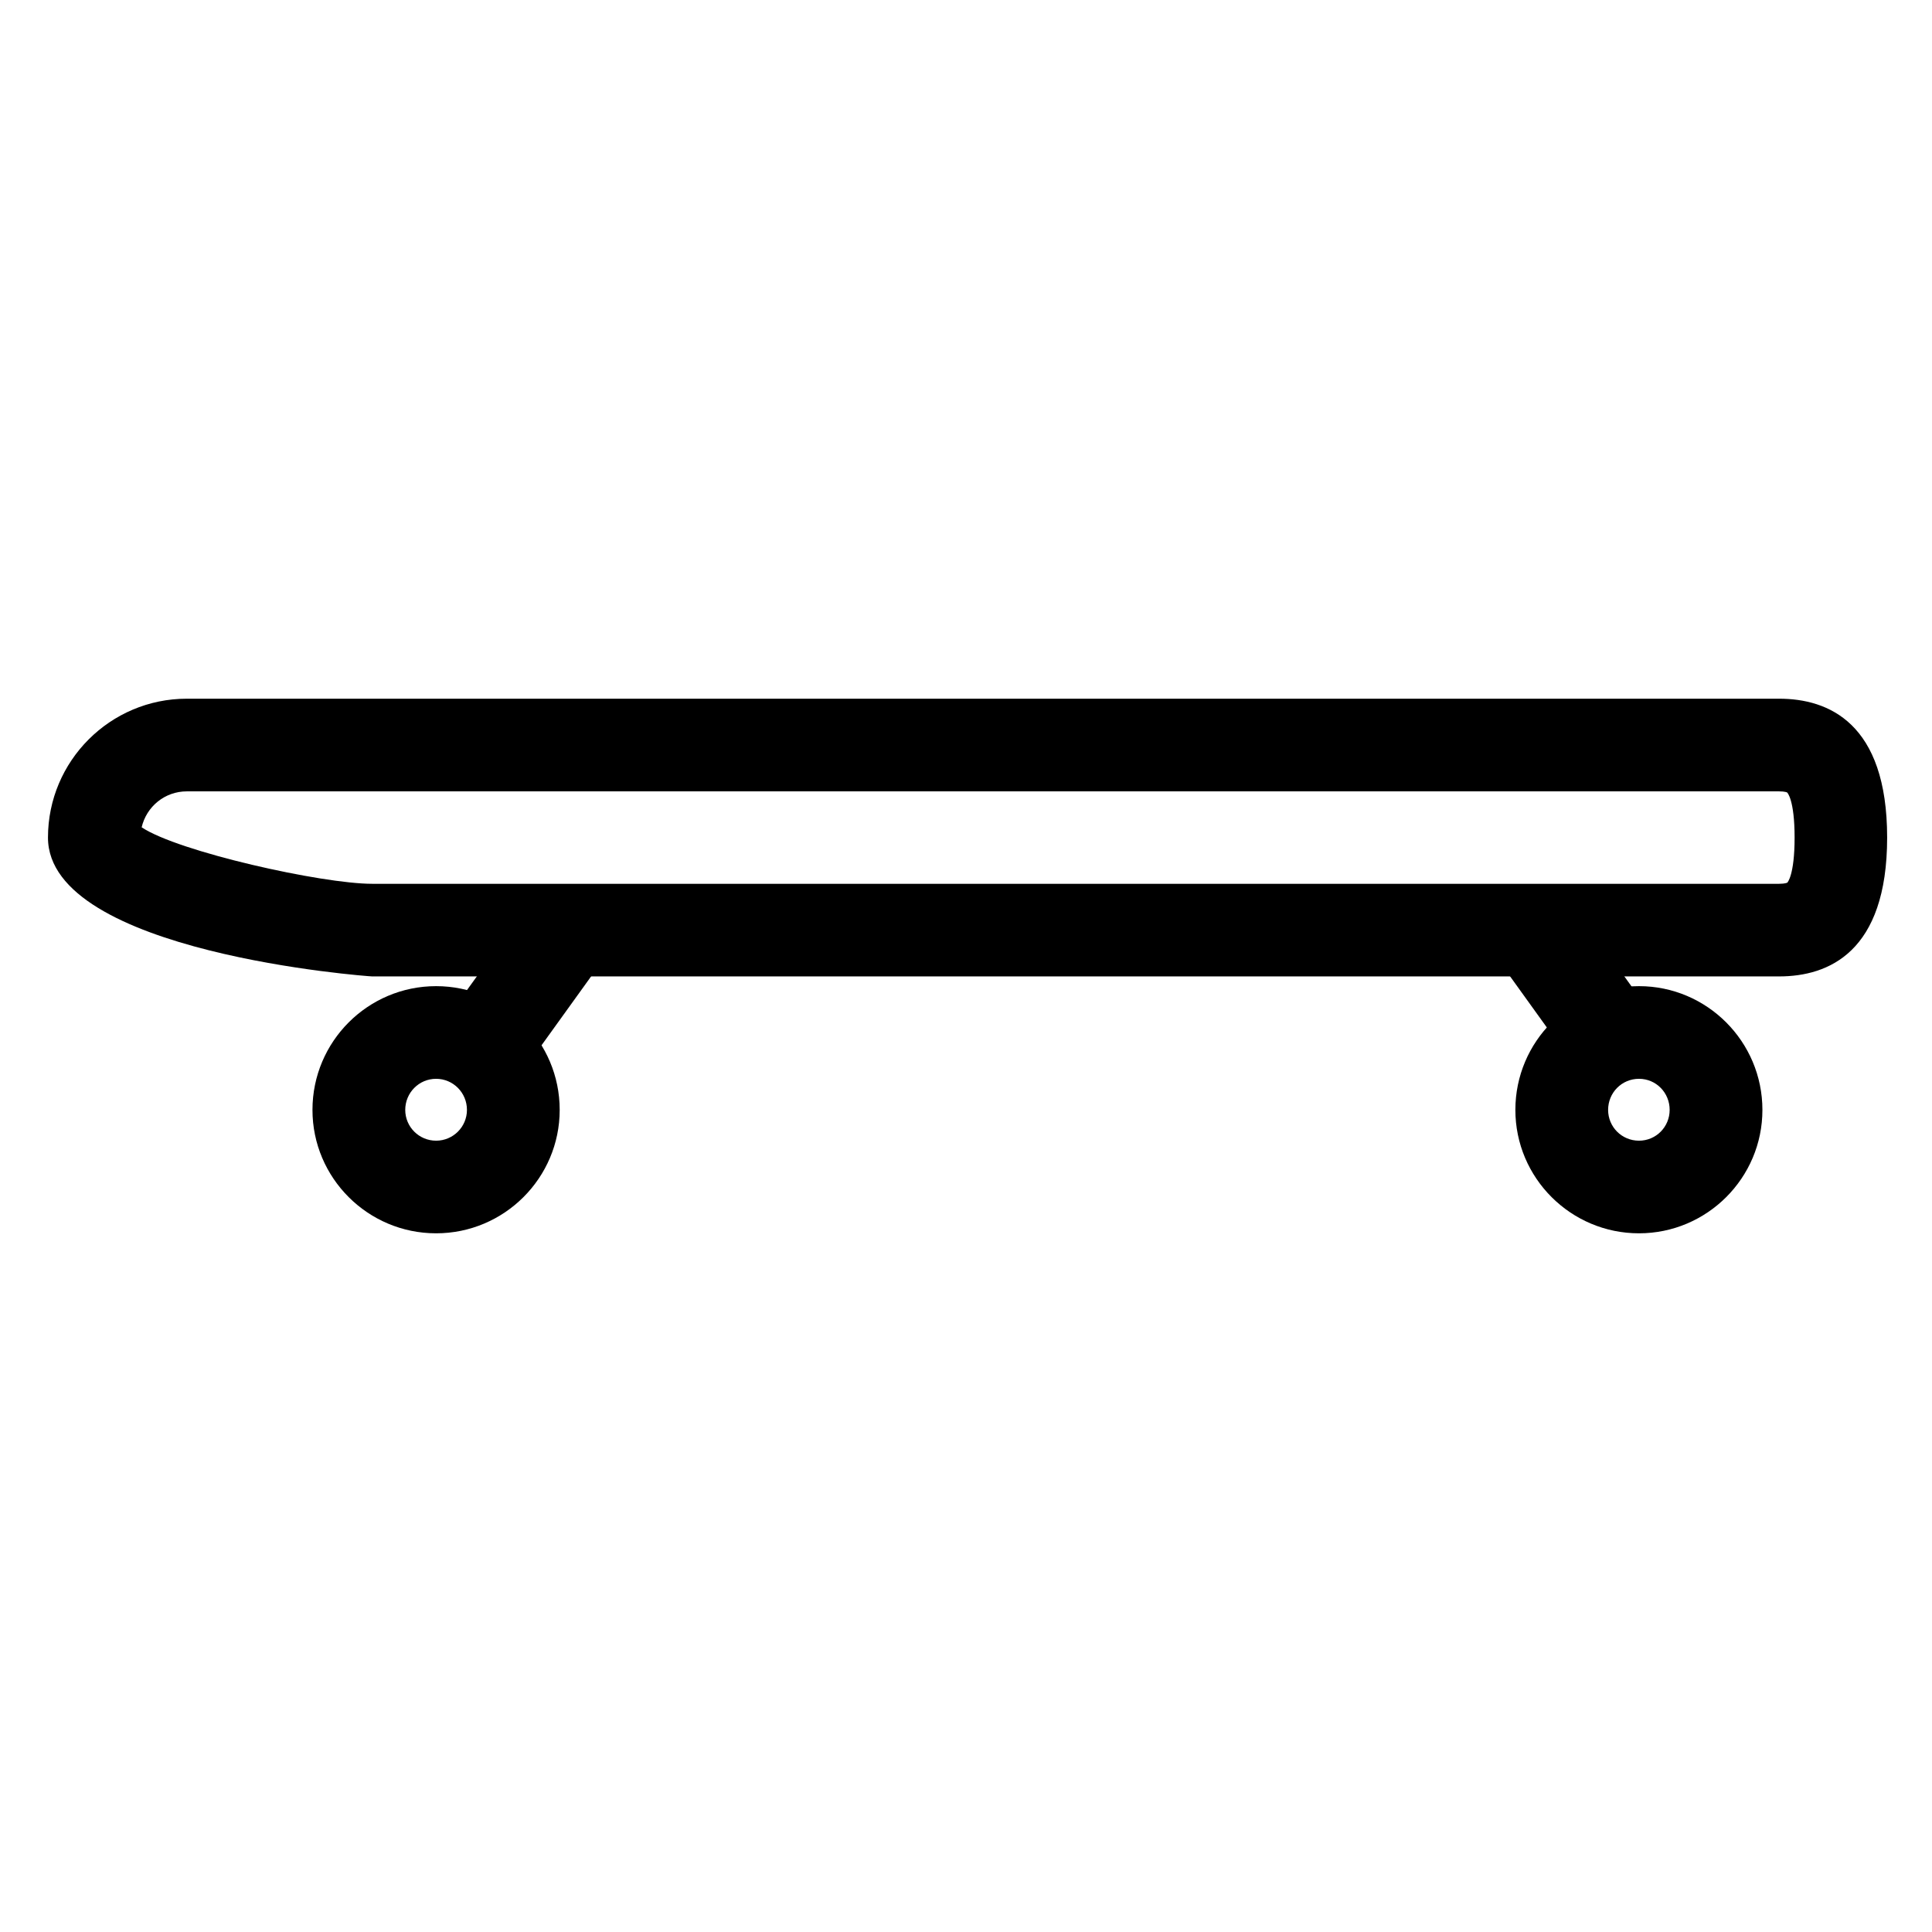 <?xml version="1.0" encoding="UTF-8"?>
<!-- Uploaded to: SVG Repo, www.svgrepo.com, Generator: SVG Repo Mixer Tools -->
<svg fill="#000000" width="800px" height="800px" version="1.1" viewBox="144 144 512 512" xmlns="http://www.w3.org/2000/svg">
 <g>
  <path d="m615.48 402.76h-372.86c-0.84 0-85.906-6.211-85.906-36.793 0-20.309 16.5-36.805 36.793-36.805h421.97c13.055 0 28.637 6.398 28.637 36.805-0.004 30.422-15.59 36.793-28.641 36.793zm-433.94-39.516c9.75 6.5 47.777 14.973 61.082 14.973h372.86c1.629 0 2.176-0.309 2.176-0.309s1.93-1.867 1.93-11.934c0-10.051-1.93-11.922-1.977-11.961 0 0-0.539-0.293-2.133-0.293h-421.97c-5.863 0-10.688 4.055-11.969 9.523z"/>
  <path d="m259.57 470.84c-18.086 0-32.762-14.68-32.762-32.707 0-18.098 14.664-32.793 32.762-32.793 18.078 0 32.754 14.695 32.754 32.793 0 18.023-14.676 32.707-32.754 32.707zm0-40.945c-4.535 0-8.176 3.691-8.176 8.238 0 4.488 3.641 8.16 8.176 8.16 4.523 0 8.176-3.672 8.176-8.16 0.004-4.547-3.648-8.238-8.176-8.238z"/>
  <path d="m283.82 426.14-19.949-14.359 20.508-28.492 19.949 14.359z"/>
  <path d="m578.35 470.84c-18.078 0-32.762-14.68-32.762-32.707 0-18.098 14.688-32.793 32.762-32.793 18.02 0 32.707 14.695 32.707 32.793 0.008 18.023-14.68 32.707-32.707 32.707zm0-40.945c-4.586 0-8.184 3.691-8.184 8.238 0 4.488 3.598 8.16 8.184 8.16 4.539 0 8.125-3.672 8.125-8.16 0.008-4.547-3.582-8.238-8.125-8.238z"/>
  <path d="m561.05 426.19-20.484-28.48 19.953-14.352 20.484 28.48z"/>
 </g>
</svg>